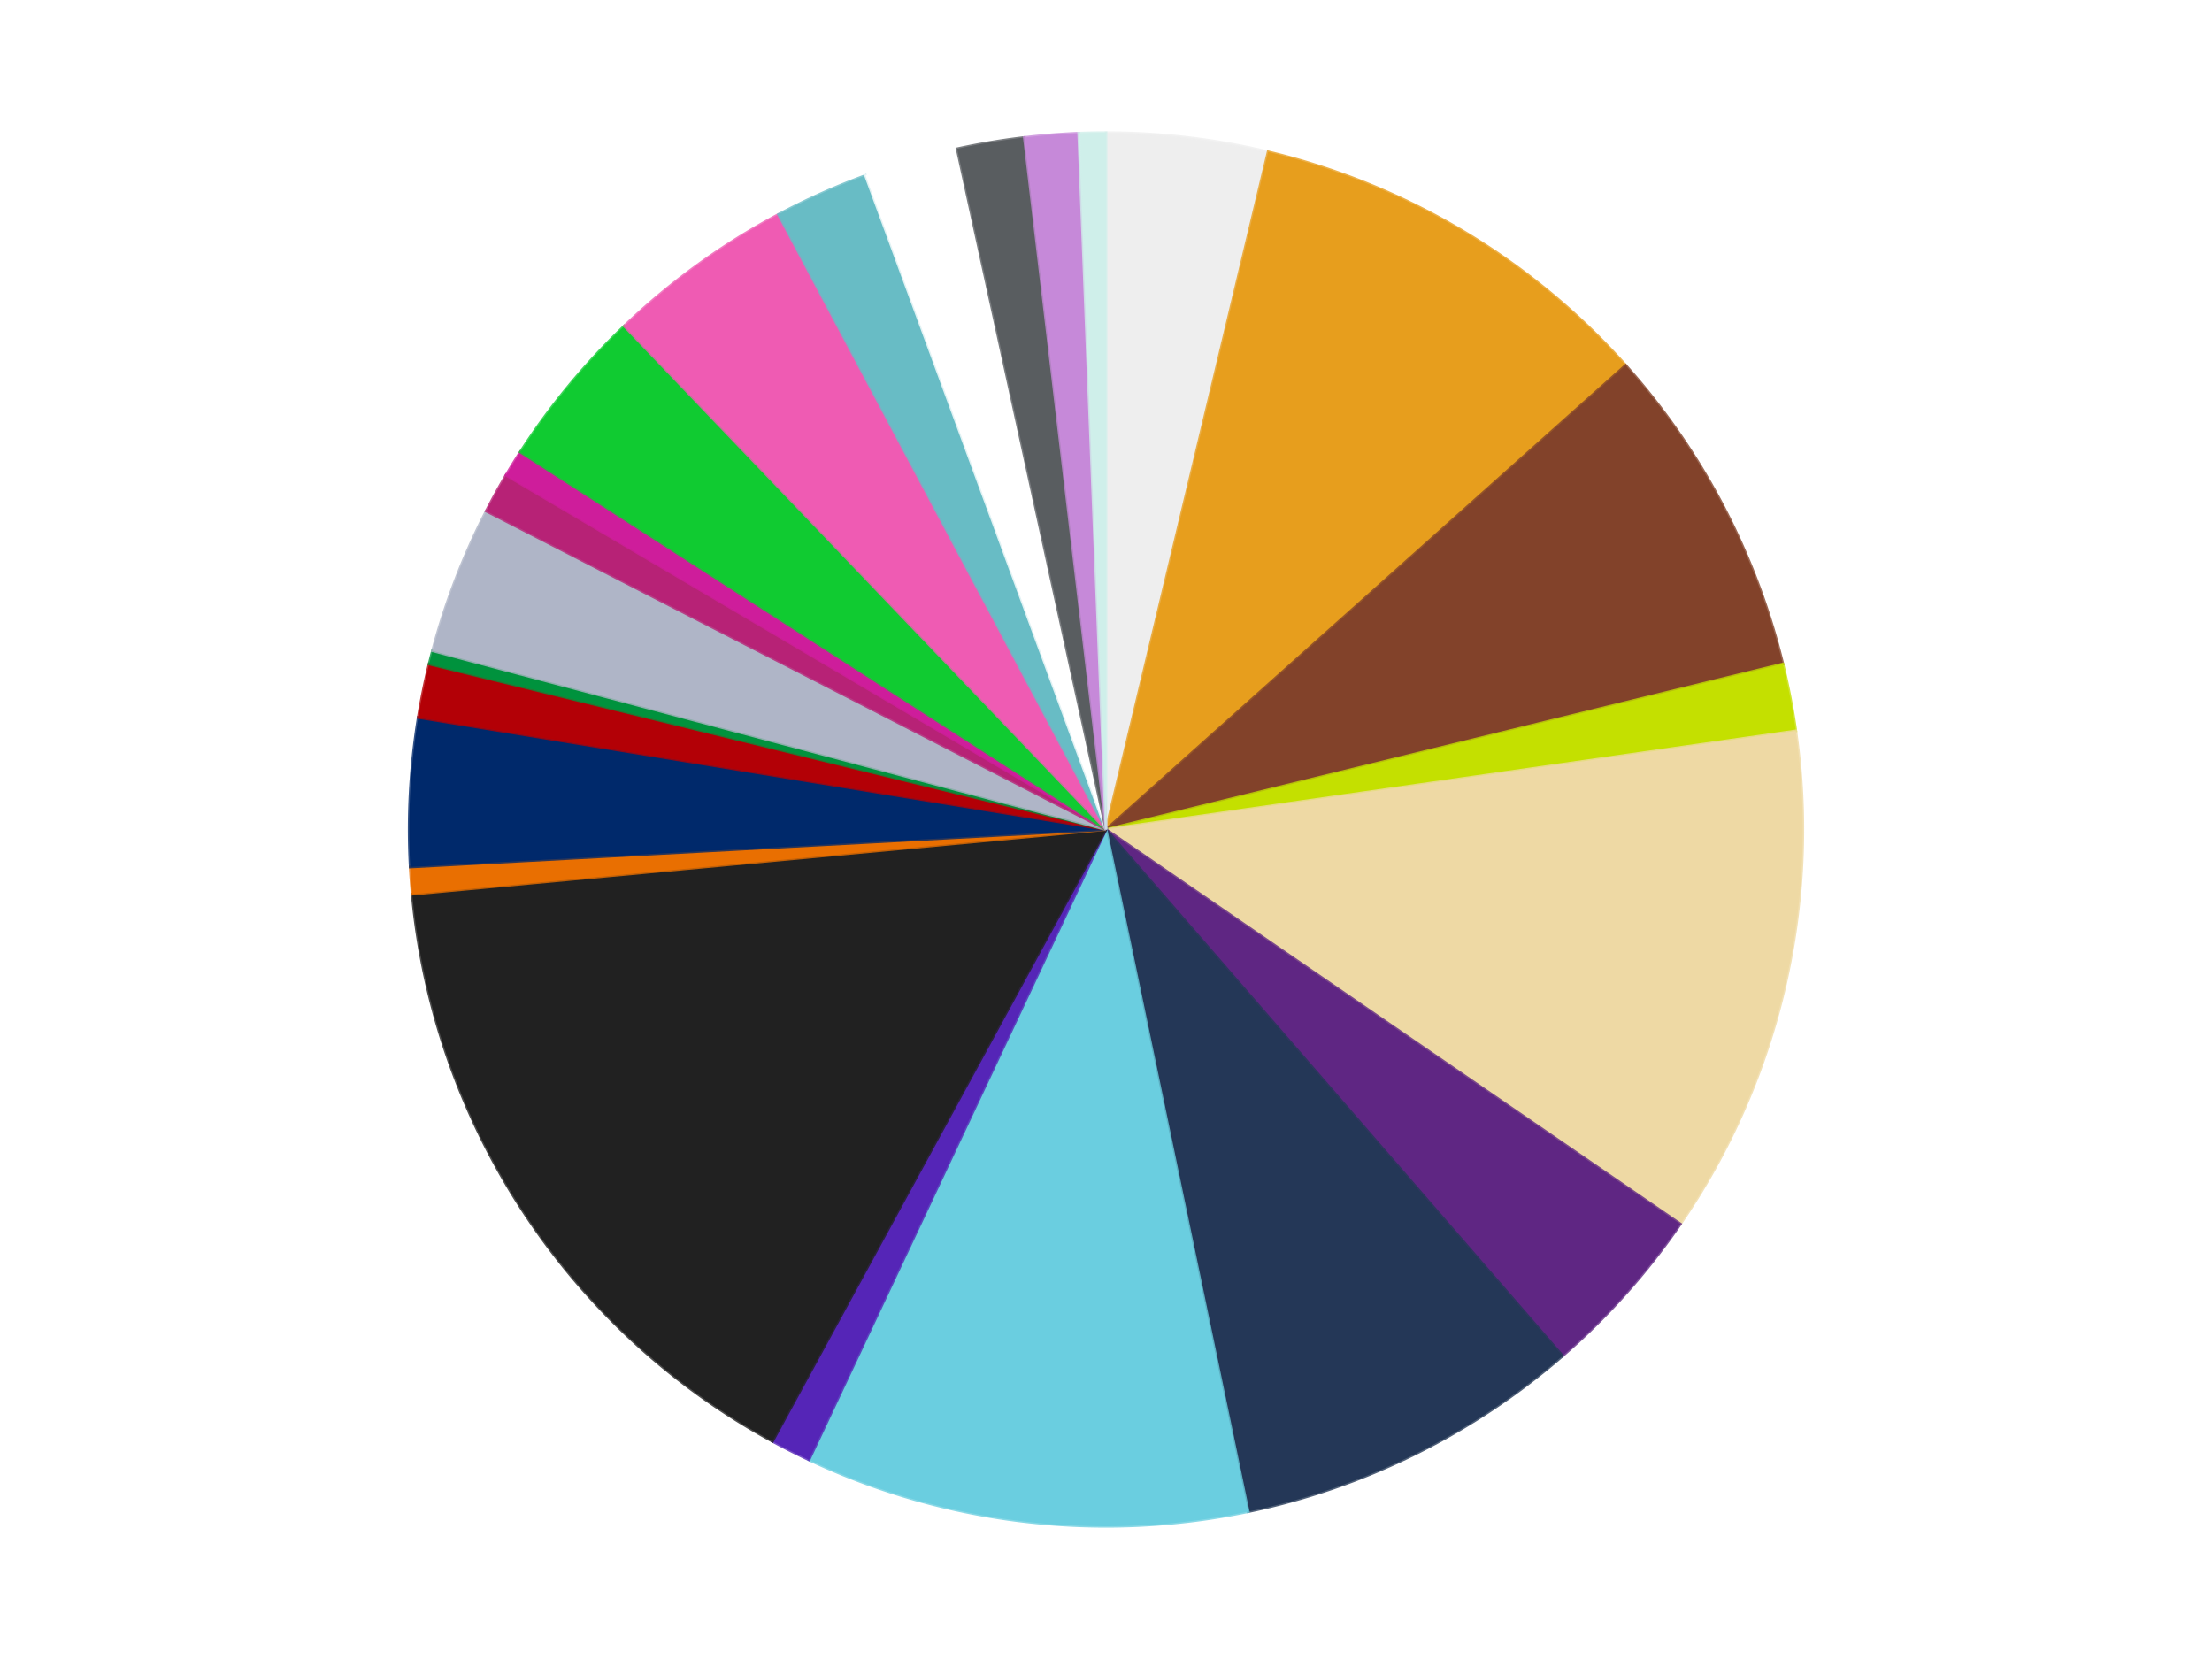 <?xml version='1.0' encoding='utf-8'?>
<svg xmlns="http://www.w3.org/2000/svg" xmlns:xlink="http://www.w3.org/1999/xlink" id="chart-3dd0e8cf-c6a5-449f-ae06-981d0d23eded" class="pygal-chart" viewBox="0 0 800 600"><!--Generated with pygal 3.0.4 (lxml) ©Kozea 2012-2016 on 2024-07-01--><!--http://pygal.org--><!--http://github.com/Kozea/pygal--><defs><style type="text/css">#chart-3dd0e8cf-c6a5-449f-ae06-981d0d23eded{-webkit-user-select:none;-webkit-font-smoothing:antialiased;font-family:Consolas,"Liberation Mono",Menlo,Courier,monospace}#chart-3dd0e8cf-c6a5-449f-ae06-981d0d23eded .title{font-family:Consolas,"Liberation Mono",Menlo,Courier,monospace;font-size:16px}#chart-3dd0e8cf-c6a5-449f-ae06-981d0d23eded .legends .legend text{font-family:Consolas,"Liberation Mono",Menlo,Courier,monospace;font-size:14px}#chart-3dd0e8cf-c6a5-449f-ae06-981d0d23eded .axis text{font-family:Consolas,"Liberation Mono",Menlo,Courier,monospace;font-size:10px}#chart-3dd0e8cf-c6a5-449f-ae06-981d0d23eded .axis text.major{font-family:Consolas,"Liberation Mono",Menlo,Courier,monospace;font-size:10px}#chart-3dd0e8cf-c6a5-449f-ae06-981d0d23eded .text-overlay text.value{font-family:Consolas,"Liberation Mono",Menlo,Courier,monospace;font-size:16px}#chart-3dd0e8cf-c6a5-449f-ae06-981d0d23eded .text-overlay text.label{font-family:Consolas,"Liberation Mono",Menlo,Courier,monospace;font-size:10px}#chart-3dd0e8cf-c6a5-449f-ae06-981d0d23eded .tooltip{font-family:Consolas,"Liberation Mono",Menlo,Courier,monospace;font-size:14px}#chart-3dd0e8cf-c6a5-449f-ae06-981d0d23eded text.no_data{font-family:Consolas,"Liberation Mono",Menlo,Courier,monospace;font-size:64px}
#chart-3dd0e8cf-c6a5-449f-ae06-981d0d23eded{background-color:transparent}#chart-3dd0e8cf-c6a5-449f-ae06-981d0d23eded path,#chart-3dd0e8cf-c6a5-449f-ae06-981d0d23eded line,#chart-3dd0e8cf-c6a5-449f-ae06-981d0d23eded rect,#chart-3dd0e8cf-c6a5-449f-ae06-981d0d23eded circle{-webkit-transition:150ms;-moz-transition:150ms;transition:150ms}#chart-3dd0e8cf-c6a5-449f-ae06-981d0d23eded .graph &gt; .background{fill:transparent}#chart-3dd0e8cf-c6a5-449f-ae06-981d0d23eded .plot &gt; .background{fill:transparent}#chart-3dd0e8cf-c6a5-449f-ae06-981d0d23eded .graph{fill:rgba(0,0,0,.87)}#chart-3dd0e8cf-c6a5-449f-ae06-981d0d23eded text.no_data{fill:rgba(0,0,0,1)}#chart-3dd0e8cf-c6a5-449f-ae06-981d0d23eded .title{fill:rgba(0,0,0,1)}#chart-3dd0e8cf-c6a5-449f-ae06-981d0d23eded .legends .legend text{fill:rgba(0,0,0,.87)}#chart-3dd0e8cf-c6a5-449f-ae06-981d0d23eded .legends .legend:hover text{fill:rgba(0,0,0,1)}#chart-3dd0e8cf-c6a5-449f-ae06-981d0d23eded .axis .line{stroke:rgba(0,0,0,1)}#chart-3dd0e8cf-c6a5-449f-ae06-981d0d23eded .axis .guide.line{stroke:rgba(0,0,0,.54)}#chart-3dd0e8cf-c6a5-449f-ae06-981d0d23eded .axis .major.line{stroke:rgba(0,0,0,.87)}#chart-3dd0e8cf-c6a5-449f-ae06-981d0d23eded .axis text.major{fill:rgba(0,0,0,1)}#chart-3dd0e8cf-c6a5-449f-ae06-981d0d23eded .axis.y .guides:hover .guide.line,#chart-3dd0e8cf-c6a5-449f-ae06-981d0d23eded .line-graph .axis.x .guides:hover .guide.line,#chart-3dd0e8cf-c6a5-449f-ae06-981d0d23eded .stackedline-graph .axis.x .guides:hover .guide.line,#chart-3dd0e8cf-c6a5-449f-ae06-981d0d23eded .xy-graph .axis.x .guides:hover .guide.line{stroke:rgba(0,0,0,1)}#chart-3dd0e8cf-c6a5-449f-ae06-981d0d23eded .axis .guides:hover text{fill:rgba(0,0,0,1)}#chart-3dd0e8cf-c6a5-449f-ae06-981d0d23eded .reactive{fill-opacity:1.0;stroke-opacity:.8;stroke-width:1}#chart-3dd0e8cf-c6a5-449f-ae06-981d0d23eded .ci{stroke:rgba(0,0,0,.87)}#chart-3dd0e8cf-c6a5-449f-ae06-981d0d23eded .reactive.active,#chart-3dd0e8cf-c6a5-449f-ae06-981d0d23eded .active .reactive{fill-opacity:0.6;stroke-opacity:.9;stroke-width:4}#chart-3dd0e8cf-c6a5-449f-ae06-981d0d23eded .ci .reactive.active{stroke-width:1.5}#chart-3dd0e8cf-c6a5-449f-ae06-981d0d23eded .series text{fill:rgba(0,0,0,1)}#chart-3dd0e8cf-c6a5-449f-ae06-981d0d23eded .tooltip rect{fill:transparent;stroke:rgba(0,0,0,1);-webkit-transition:opacity 150ms;-moz-transition:opacity 150ms;transition:opacity 150ms}#chart-3dd0e8cf-c6a5-449f-ae06-981d0d23eded .tooltip .label{fill:rgba(0,0,0,.87)}#chart-3dd0e8cf-c6a5-449f-ae06-981d0d23eded .tooltip .label{fill:rgba(0,0,0,.87)}#chart-3dd0e8cf-c6a5-449f-ae06-981d0d23eded .tooltip .legend{font-size:.8em;fill:rgba(0,0,0,.54)}#chart-3dd0e8cf-c6a5-449f-ae06-981d0d23eded .tooltip .x_label{font-size:.6em;fill:rgba(0,0,0,1)}#chart-3dd0e8cf-c6a5-449f-ae06-981d0d23eded .tooltip .xlink{font-size:.5em;text-decoration:underline}#chart-3dd0e8cf-c6a5-449f-ae06-981d0d23eded .tooltip .value{font-size:1.5em}#chart-3dd0e8cf-c6a5-449f-ae06-981d0d23eded .bound{font-size:.5em}#chart-3dd0e8cf-c6a5-449f-ae06-981d0d23eded .max-value{font-size:.75em;fill:rgba(0,0,0,.54)}#chart-3dd0e8cf-c6a5-449f-ae06-981d0d23eded .map-element{fill:transparent;stroke:rgba(0,0,0,.54) !important}#chart-3dd0e8cf-c6a5-449f-ae06-981d0d23eded .map-element .reactive{fill-opacity:inherit;stroke-opacity:inherit}#chart-3dd0e8cf-c6a5-449f-ae06-981d0d23eded .color-0,#chart-3dd0e8cf-c6a5-449f-ae06-981d0d23eded .color-0 a:visited{stroke:#f44336;fill:#f44336}#chart-3dd0e8cf-c6a5-449f-ae06-981d0d23eded .color-1,#chart-3dd0e8cf-c6a5-449f-ae06-981d0d23eded .color-1 a:visited{stroke:#3f51b5;fill:#3f51b5}#chart-3dd0e8cf-c6a5-449f-ae06-981d0d23eded .color-2,#chart-3dd0e8cf-c6a5-449f-ae06-981d0d23eded .color-2 a:visited{stroke:#009688;fill:#009688}#chart-3dd0e8cf-c6a5-449f-ae06-981d0d23eded .color-3,#chart-3dd0e8cf-c6a5-449f-ae06-981d0d23eded .color-3 a:visited{stroke:#ffc107;fill:#ffc107}#chart-3dd0e8cf-c6a5-449f-ae06-981d0d23eded .color-4,#chart-3dd0e8cf-c6a5-449f-ae06-981d0d23eded .color-4 a:visited{stroke:#ff5722;fill:#ff5722}#chart-3dd0e8cf-c6a5-449f-ae06-981d0d23eded .color-5,#chart-3dd0e8cf-c6a5-449f-ae06-981d0d23eded .color-5 a:visited{stroke:#9c27b0;fill:#9c27b0}#chart-3dd0e8cf-c6a5-449f-ae06-981d0d23eded .color-6,#chart-3dd0e8cf-c6a5-449f-ae06-981d0d23eded .color-6 a:visited{stroke:#03a9f4;fill:#03a9f4}#chart-3dd0e8cf-c6a5-449f-ae06-981d0d23eded .color-7,#chart-3dd0e8cf-c6a5-449f-ae06-981d0d23eded .color-7 a:visited{stroke:#8bc34a;fill:#8bc34a}#chart-3dd0e8cf-c6a5-449f-ae06-981d0d23eded .color-8,#chart-3dd0e8cf-c6a5-449f-ae06-981d0d23eded .color-8 a:visited{stroke:#ff9800;fill:#ff9800}#chart-3dd0e8cf-c6a5-449f-ae06-981d0d23eded .color-9,#chart-3dd0e8cf-c6a5-449f-ae06-981d0d23eded .color-9 a:visited{stroke:#e91e63;fill:#e91e63}#chart-3dd0e8cf-c6a5-449f-ae06-981d0d23eded .color-10,#chart-3dd0e8cf-c6a5-449f-ae06-981d0d23eded .color-10 a:visited{stroke:#2196f3;fill:#2196f3}#chart-3dd0e8cf-c6a5-449f-ae06-981d0d23eded .color-11,#chart-3dd0e8cf-c6a5-449f-ae06-981d0d23eded .color-11 a:visited{stroke:#4caf50;fill:#4caf50}#chart-3dd0e8cf-c6a5-449f-ae06-981d0d23eded .color-12,#chart-3dd0e8cf-c6a5-449f-ae06-981d0d23eded .color-12 a:visited{stroke:#ffeb3b;fill:#ffeb3b}#chart-3dd0e8cf-c6a5-449f-ae06-981d0d23eded .color-13,#chart-3dd0e8cf-c6a5-449f-ae06-981d0d23eded .color-13 a:visited{stroke:#673ab7;fill:#673ab7}#chart-3dd0e8cf-c6a5-449f-ae06-981d0d23eded .color-14,#chart-3dd0e8cf-c6a5-449f-ae06-981d0d23eded .color-14 a:visited{stroke:#00bcd4;fill:#00bcd4}#chart-3dd0e8cf-c6a5-449f-ae06-981d0d23eded .color-15,#chart-3dd0e8cf-c6a5-449f-ae06-981d0d23eded .color-15 a:visited{stroke:#cddc39;fill:#cddc39}#chart-3dd0e8cf-c6a5-449f-ae06-981d0d23eded .color-16,#chart-3dd0e8cf-c6a5-449f-ae06-981d0d23eded .color-16 a:visited{stroke:#9e9e9e;fill:#9e9e9e}#chart-3dd0e8cf-c6a5-449f-ae06-981d0d23eded .color-17,#chart-3dd0e8cf-c6a5-449f-ae06-981d0d23eded .color-17 a:visited{stroke:#607d8b;fill:#607d8b}#chart-3dd0e8cf-c6a5-449f-ae06-981d0d23eded .color-18,#chart-3dd0e8cf-c6a5-449f-ae06-981d0d23eded .color-18 a:visited{stroke:#7b0f07;fill:#7b0f07}#chart-3dd0e8cf-c6a5-449f-ae06-981d0d23eded .color-19,#chart-3dd0e8cf-c6a5-449f-ae06-981d0d23eded .color-19 a:visited{stroke:#141938;fill:#141938}#chart-3dd0e8cf-c6a5-449f-ae06-981d0d23eded .color-20,#chart-3dd0e8cf-c6a5-449f-ae06-981d0d23eded .color-20 a:visited{stroke:#000000;fill:#000000}#chart-3dd0e8cf-c6a5-449f-ae06-981d0d23eded .color-21,#chart-3dd0e8cf-c6a5-449f-ae06-981d0d23eded .color-21 a:visited{stroke:#5e4600;fill:#5e4600}#chart-3dd0e8cf-c6a5-449f-ae06-981d0d23eded .color-22,#chart-3dd0e8cf-c6a5-449f-ae06-981d0d23eded .color-22 a:visited{stroke:#791d00;fill:#791d00}#chart-3dd0e8cf-c6a5-449f-ae06-981d0d23eded .color-23,#chart-3dd0e8cf-c6a5-449f-ae06-981d0d23eded .color-23 a:visited{stroke:#220826;fill:#220826}#chart-3dd0e8cf-c6a5-449f-ae06-981d0d23eded .text-overlay .color-0 text{fill:black}#chart-3dd0e8cf-c6a5-449f-ae06-981d0d23eded .text-overlay .color-1 text{fill:black}#chart-3dd0e8cf-c6a5-449f-ae06-981d0d23eded .text-overlay .color-2 text{fill:black}#chart-3dd0e8cf-c6a5-449f-ae06-981d0d23eded .text-overlay .color-3 text{fill:black}#chart-3dd0e8cf-c6a5-449f-ae06-981d0d23eded .text-overlay .color-4 text{fill:black}#chart-3dd0e8cf-c6a5-449f-ae06-981d0d23eded .text-overlay .color-5 text{fill:black}#chart-3dd0e8cf-c6a5-449f-ae06-981d0d23eded .text-overlay .color-6 text{fill:black}#chart-3dd0e8cf-c6a5-449f-ae06-981d0d23eded .text-overlay .color-7 text{fill:black}#chart-3dd0e8cf-c6a5-449f-ae06-981d0d23eded .text-overlay .color-8 text{fill:black}#chart-3dd0e8cf-c6a5-449f-ae06-981d0d23eded .text-overlay .color-9 text{fill:black}#chart-3dd0e8cf-c6a5-449f-ae06-981d0d23eded .text-overlay .color-10 text{fill:black}#chart-3dd0e8cf-c6a5-449f-ae06-981d0d23eded .text-overlay .color-11 text{fill:black}#chart-3dd0e8cf-c6a5-449f-ae06-981d0d23eded .text-overlay .color-12 text{fill:black}#chart-3dd0e8cf-c6a5-449f-ae06-981d0d23eded .text-overlay .color-13 text{fill:black}#chart-3dd0e8cf-c6a5-449f-ae06-981d0d23eded .text-overlay .color-14 text{fill:black}#chart-3dd0e8cf-c6a5-449f-ae06-981d0d23eded .text-overlay .color-15 text{fill:black}#chart-3dd0e8cf-c6a5-449f-ae06-981d0d23eded .text-overlay .color-16 text{fill:black}#chart-3dd0e8cf-c6a5-449f-ae06-981d0d23eded .text-overlay .color-17 text{fill:black}#chart-3dd0e8cf-c6a5-449f-ae06-981d0d23eded .text-overlay .color-18 text{fill:black}#chart-3dd0e8cf-c6a5-449f-ae06-981d0d23eded .text-overlay .color-19 text{fill:white}#chart-3dd0e8cf-c6a5-449f-ae06-981d0d23eded .text-overlay .color-20 text{fill:white}#chart-3dd0e8cf-c6a5-449f-ae06-981d0d23eded .text-overlay .color-21 text{fill:black}#chart-3dd0e8cf-c6a5-449f-ae06-981d0d23eded .text-overlay .color-22 text{fill:black}#chart-3dd0e8cf-c6a5-449f-ae06-981d0d23eded .text-overlay .color-23 text{fill:white}
#chart-3dd0e8cf-c6a5-449f-ae06-981d0d23eded text.no_data{text-anchor:middle}#chart-3dd0e8cf-c6a5-449f-ae06-981d0d23eded .guide.line{fill:none}#chart-3dd0e8cf-c6a5-449f-ae06-981d0d23eded .centered{text-anchor:middle}#chart-3dd0e8cf-c6a5-449f-ae06-981d0d23eded .title{text-anchor:middle}#chart-3dd0e8cf-c6a5-449f-ae06-981d0d23eded .legends .legend text{fill-opacity:1}#chart-3dd0e8cf-c6a5-449f-ae06-981d0d23eded .axis.x text{text-anchor:middle}#chart-3dd0e8cf-c6a5-449f-ae06-981d0d23eded .axis.x:not(.web) text[transform]{text-anchor:start}#chart-3dd0e8cf-c6a5-449f-ae06-981d0d23eded .axis.x:not(.web) text[transform].backwards{text-anchor:end}#chart-3dd0e8cf-c6a5-449f-ae06-981d0d23eded .axis.y text{text-anchor:end}#chart-3dd0e8cf-c6a5-449f-ae06-981d0d23eded .axis.y text[transform].backwards{text-anchor:start}#chart-3dd0e8cf-c6a5-449f-ae06-981d0d23eded .axis.y2 text{text-anchor:start}#chart-3dd0e8cf-c6a5-449f-ae06-981d0d23eded .axis.y2 text[transform].backwards{text-anchor:end}#chart-3dd0e8cf-c6a5-449f-ae06-981d0d23eded .axis .guide.line{stroke-dasharray:4,4;stroke:black}#chart-3dd0e8cf-c6a5-449f-ae06-981d0d23eded .axis .major.guide.line{stroke-dasharray:6,6;stroke:black}#chart-3dd0e8cf-c6a5-449f-ae06-981d0d23eded .horizontal .axis.y .guide.line,#chart-3dd0e8cf-c6a5-449f-ae06-981d0d23eded .horizontal .axis.y2 .guide.line,#chart-3dd0e8cf-c6a5-449f-ae06-981d0d23eded .vertical .axis.x .guide.line{opacity:0}#chart-3dd0e8cf-c6a5-449f-ae06-981d0d23eded .horizontal .axis.always_show .guide.line,#chart-3dd0e8cf-c6a5-449f-ae06-981d0d23eded .vertical .axis.always_show .guide.line{opacity:1 !important}#chart-3dd0e8cf-c6a5-449f-ae06-981d0d23eded .axis.y .guides:hover .guide.line,#chart-3dd0e8cf-c6a5-449f-ae06-981d0d23eded .axis.y2 .guides:hover .guide.line,#chart-3dd0e8cf-c6a5-449f-ae06-981d0d23eded .axis.x .guides:hover .guide.line{opacity:1}#chart-3dd0e8cf-c6a5-449f-ae06-981d0d23eded .axis .guides:hover text{opacity:1}#chart-3dd0e8cf-c6a5-449f-ae06-981d0d23eded .nofill{fill:none}#chart-3dd0e8cf-c6a5-449f-ae06-981d0d23eded .subtle-fill{fill-opacity:.2}#chart-3dd0e8cf-c6a5-449f-ae06-981d0d23eded .dot{stroke-width:1px;fill-opacity:1;stroke-opacity:1}#chart-3dd0e8cf-c6a5-449f-ae06-981d0d23eded .dot.active{stroke-width:5px}#chart-3dd0e8cf-c6a5-449f-ae06-981d0d23eded .dot.negative{fill:transparent}#chart-3dd0e8cf-c6a5-449f-ae06-981d0d23eded text,#chart-3dd0e8cf-c6a5-449f-ae06-981d0d23eded tspan{stroke:none !important}#chart-3dd0e8cf-c6a5-449f-ae06-981d0d23eded .series text.active{opacity:1}#chart-3dd0e8cf-c6a5-449f-ae06-981d0d23eded .tooltip rect{fill-opacity:.95;stroke-width:.5}#chart-3dd0e8cf-c6a5-449f-ae06-981d0d23eded .tooltip text{fill-opacity:1}#chart-3dd0e8cf-c6a5-449f-ae06-981d0d23eded .showable{visibility:hidden}#chart-3dd0e8cf-c6a5-449f-ae06-981d0d23eded .showable.shown{visibility:visible}#chart-3dd0e8cf-c6a5-449f-ae06-981d0d23eded .gauge-background{fill:rgba(229,229,229,1);stroke:none}#chart-3dd0e8cf-c6a5-449f-ae06-981d0d23eded .bg-lines{stroke:transparent;stroke-width:2px}</style><script type="text/javascript">window.pygal = window.pygal || {};window.pygal.config = window.pygal.config || {};window.pygal.config['3dd0e8cf-c6a5-449f-ae06-981d0d23eded'] = {"allow_interruptions": false, "box_mode": "extremes", "classes": ["pygal-chart"], "css": ["file://style.css", "file://graph.css"], "defs": [], "disable_xml_declaration": false, "dots_size": 2.5, "dynamic_print_values": false, "explicit_size": false, "fill": false, "force_uri_protocol": "https", "formatter": null, "half_pie": false, "height": 600, "include_x_axis": false, "inner_radius": 0, "interpolate": null, "interpolation_parameters": {}, "interpolation_precision": 250, "inverse_y_axis": false, "js": ["//kozea.github.io/pygal.js/2.0.x/pygal-tooltips.min.js"], "legend_at_bottom": false, "legend_at_bottom_columns": null, "legend_box_size": 12, "logarithmic": false, "margin": 20, "margin_bottom": null, "margin_left": null, "margin_right": null, "margin_top": null, "max_scale": 16, "min_scale": 4, "missing_value_fill_truncation": "x", "no_data_text": "No data", "no_prefix": false, "order_min": null, "pretty_print": false, "print_labels": false, "print_values": false, "print_values_position": "center", "print_zeroes": true, "range": null, "rounded_bars": null, "secondary_range": null, "show_dots": true, "show_legend": false, "show_minor_x_labels": true, "show_minor_y_labels": true, "show_only_major_dots": false, "show_x_guides": false, "show_x_labels": true, "show_y_guides": true, "show_y_labels": true, "spacing": 10, "stack_from_top": false, "strict": false, "stroke": true, "stroke_style": null, "style": {"background": "transparent", "ci_colors": [], "colors": ["#F44336", "#3F51B5", "#009688", "#FFC107", "#FF5722", "#9C27B0", "#03A9F4", "#8BC34A", "#FF9800", "#E91E63", "#2196F3", "#4CAF50", "#FFEB3B", "#673AB7", "#00BCD4", "#CDDC39", "#9E9E9E", "#607D8B"], "dot_opacity": "1", "font_family": "Consolas, \"Liberation Mono\", Menlo, Courier, monospace", "foreground": "rgba(0, 0, 0, .87)", "foreground_strong": "rgba(0, 0, 0, 1)", "foreground_subtle": "rgba(0, 0, 0, .54)", "guide_stroke_color": "black", "guide_stroke_dasharray": "4,4", "label_font_family": "Consolas, \"Liberation Mono\", Menlo, Courier, monospace", "label_font_size": 10, "legend_font_family": "Consolas, \"Liberation Mono\", Menlo, Courier, monospace", "legend_font_size": 14, "major_guide_stroke_color": "black", "major_guide_stroke_dasharray": "6,6", "major_label_font_family": "Consolas, \"Liberation Mono\", Menlo, Courier, monospace", "major_label_font_size": 10, "no_data_font_family": "Consolas, \"Liberation Mono\", Menlo, Courier, monospace", "no_data_font_size": 64, "opacity": "1.0", "opacity_hover": "0.6", "plot_background": "transparent", "stroke_opacity": ".8", "stroke_opacity_hover": ".9", "stroke_width": "1", "stroke_width_hover": "4", "title_font_family": "Consolas, \"Liberation Mono\", Menlo, Courier, monospace", "title_font_size": 16, "tooltip_font_family": "Consolas, \"Liberation Mono\", Menlo, Courier, monospace", "tooltip_font_size": 14, "transition": "150ms", "value_background": "rgba(229, 229, 229, 1)", "value_colors": [], "value_font_family": "Consolas, \"Liberation Mono\", Menlo, Courier, monospace", "value_font_size": 16, "value_label_font_family": "Consolas, \"Liberation Mono\", Menlo, Courier, monospace", "value_label_font_size": 10}, "title": null, "tooltip_border_radius": 0, "tooltip_fancy_mode": true, "truncate_label": null, "truncate_legend": null, "width": 800, "x_label_rotation": 0, "x_labels": null, "x_labels_major": null, "x_labels_major_count": null, "x_labels_major_every": null, "x_title": null, "xrange": null, "y_label_rotation": 0, "y_labels": null, "y_labels_major": null, "y_labels_major_count": null, "y_labels_major_every": null, "y_title": null, "zero": 0, "legends": ["Trans-Clear", "Pearl Gold", "Reddish Brown", "Lime", "Tan", "Dark Purple", "Dark Blue", "Medium Azure", "Trans-Purple", "Black", "Trans-Orange", "Trans-Dark Blue", "Red", "Green", "Light Bluish Gray", "Magenta", "Trans-Dark Pink", "Bright Green", "Dark Pink", "Trans-Light Blue", "White", "Dark Bluish Gray", "Medium Lavender", "Light Aqua"]}</script><script type="text/javascript" xlink:href="https://kozea.github.io/pygal.js/2.0.x/pygal-tooltips.min.js"/></defs><title>Pygal</title><g class="graph pie-graph vertical"><rect x="0" y="0" width="800" height="600" class="background"/><g transform="translate(20, 20)" class="plot"><rect x="0" y="0" width="760" height="560" class="background"/><g class="series serie-0 color-0"><g class="slices"><g class="slice" style="fill: #EEEEEE; stroke: #EEEEEE"><path d="M380 28 A252 252 0 0 1 438.648 34.92 L380 280 A0 0 0 0 0 380 280 z" class="slice reactive tooltip-trigger"/><desc class="value">12</desc><desc class="x centered">394.76378854971233</desc><desc class="y centered">154.86794756074931</desc></g></g></g><g class="series serie-1 color-1"><g class="slices"><g class="slice" style="fill: #E79E1D; stroke: #E79E1D"><path d="M438.648 34.92 A252 252 0 0 1 567.931 112.114 L380 280 A0 0 0 0 0 380 280 z" class="slice reactive tooltip-trigger"/><desc class="value">31</desc><desc class="x centered">444.5950608596321</desc><desc class="y centered">171.8173853498612</desc></g></g></g><g class="series serie-2 color-2"><g class="slices"><g class="slice" style="fill: #82422A; stroke: #82422A"><path d="M567.931 112.114 A252 252 0 0 1 624.79 220.153 L380 280 A0 0 0 0 0 380 280 z" class="slice reactive tooltip-trigger"/><desc class="value">25</desc><desc class="x centered">491.5012643377383</desc><desc class="y centered">221.31892936315995</desc></g></g></g><g class="series serie-3 color-3"><g class="slices"><g class="slice" style="fill: #C4E000; stroke: #C4E000"><path d="M624.79 220.153 A252 252 0 0 1 629.467 244.359 L380 280 A0 0 0 0 0 380 280 z" class="slice reactive tooltip-trigger"/><desc class="value">5</desc><desc class="x centered">503.71239566348413</desc><desc class="y centered">256.0993063029216</desc></g></g></g><g class="series serie-4 color-4"><g class="slices"><g class="slice" style="fill: #EED9A4; stroke: #EED9A4"><path d="M629.467 244.359 A252 252 0 0 1 587.715 422.684 L380 280 A0 0 0 0 0 380 280 z" class="slice reactive tooltip-trigger"/><desc class="value">38</desc><desc class="x centered">502.68219598335554</desc><desc class="y centered">308.7241847351937</desc></g></g></g><g class="series serie-5 color-5"><g class="slices"><g class="slice" style="fill: #5F2683; stroke: #5F2683"><path d="M587.715 422.684 A252 252 0 0 1 545.11 470.375 L380 280 A0 0 0 0 0 380 280 z" class="slice reactive tooltip-trigger"/><desc class="value">13</desc><desc class="x centered">473.96558463141264</desc><desc class="y centered">363.9432481196482</desc></g></g></g><g class="series serie-6 color-6"><g class="slices"><g class="slice" style="fill: #243757; stroke: #243757"><path d="M545.11 470.375 A252 252 0 0 1 431.428 526.696 L380 280 A0 0 0 0 0 380 280 z" class="slice reactive tooltip-trigger"/><desc class="value">26</desc><desc class="x centered">435.9356517642086</desc><desc class="y centered">392.90351129045183</desc></g></g></g><g class="series serie-7 color-7"><g class="slices"><g class="slice" style="fill: #6ACEE0; stroke: #6ACEE0"><path d="M431.428 526.696 A252 252 0 0 1 272.57 507.953 L380 280 A0 0 0 0 0 380 280 z" class="slice reactive tooltip-trigger"/><desc class="value">33</desc><desc class="x centered">365.23621145028767</desc><desc class="y centered">405.1320524392507</desc></g></g></g><g class="series serie-8 color-8"><g class="slices"><g class="slice" style="fill: #5525B7; stroke: #5525B7"><path d="M272.57 507.953 A252 252 0 0 1 259.377 501.256 L380 280 A0 0 0 0 0 380 280 z" class="slice reactive tooltip-trigger"/><desc class="value">3</desc><desc class="x centered">322.96207011942107</desc><desc class="y centered">392.3506766999566</desc></g></g></g><g class="series serie-9 color-9"><g class="slices"><g class="slice" style="fill: #212121; stroke: #212121"><path d="M259.377 501.256 A252 252 0 0 1 129.088 303.396 L380 280 A0 0 0 0 0 380 280 z" class="slice reactive tooltip-trigger"/><desc class="value">50</desc><desc class="x centered">274.76619721968245</desc><desc class="y centered">349.29535880846004</desc></g></g></g><g class="series serie-10 color-10"><g class="slices"><g class="slice" style="fill: #E96F01; stroke: #E96F01"><path d="M129.088 303.396 A252 252 0 0 1 128.365 293.558 L380 280 A0 0 0 0 0 380 280 z" class="slice reactive tooltip-trigger"/><desc class="value">2</desc><desc class="x centered">254.33927960727357</desc><desc class="y centered">289.24031116256543</desc></g></g></g><g class="series serie-11 color-11"><g class="slices"><g class="slice" style="fill: #00296B; stroke: #00296B"><path d="M128.365 293.558 A252 252 0 0 1 131.279 239.483 L380 280 A0 0 0 0 0 380 280 z" class="slice reactive tooltip-trigger"/><desc class="value">11</desc><desc class="x centered">254.18249490517576</desc><desc class="y centered">273.2209579058785</desc></g></g></g><g class="series serie-12 color-12"><g class="slices"><g class="slice" style="fill: #B30006; stroke: #B30006"><path d="M131.279 239.483 A252 252 0 0 1 135.21 220.153 L380 280 A0 0 0 0 0 380 280 z" class="slice reactive tooltip-trigger"/><desc class="value">4</desc><desc class="x centered">256.52743887614275</desc><desc class="y centered">254.8897102861131</desc></g></g></g><g class="series serie-13 color-13"><g class="slices"><g class="slice" style="fill: #00923D; stroke: #00923D"><path d="M135.21 220.153 A252 252 0 0 1 136.428 215.373 L380 280 A0 0 0 0 0 380 280 z" class="slice reactive tooltip-trigger"/><desc class="value">1</desc><desc class="x centered">257.9035102148663</desc><desc class="y centered">248.88011596826342</desc></g></g></g><g class="series serie-14 color-14"><g class="slices"><g class="slice" style="fill: #AFB5C7; stroke: #AFB5C7"><path d="M136.428 215.373 A252 252 0 0 1 155.86 164.826 L380 280 A0 0 0 0 0 380 280 z" class="slice reactive tooltip-trigger"/><desc class="value">11</desc><desc class="x centered">262.3909763896376</desc><desc class="y centered">234.7880815999008</desc></g></g></g><g class="series serie-15 color-15"><g class="slices"><g class="slice" style="fill: #B72276; stroke: #B72276"><path d="M155.86 164.826 A252 252 0 0 1 163.005 151.87 L380 280 A0 0 0 0 0 380 280 z" class="slice reactive tooltip-trigger"/><desc class="value">3</desc><desc class="x centered">269.6686322681299</desc><desc class="y centered">219.14780780929212</desc></g></g></g><g class="series serie-16 color-16"><g class="slices"><g class="slice" style="fill: #CE1d9b; stroke: #CE1d9b"><path d="M163.005 151.87 A252 252 0 0 1 168.186 143.476 L380 280 A0 0 0 0 0 380 280 z" class="slice reactive tooltip-trigger"/><desc class="value">2</desc><desc class="x centered">272.77728584929827</desc><desc class="y centered">213.8237990652462</desc></g></g></g><g class="series serie-17 color-17"><g class="slices"><g class="slice" style="fill: #10CB31; stroke: #10CB31"><path d="M168.186 143.476 A252 252 0 0 1 205.776 97.929 L380 280 A0 0 0 0 0 380 280 z" class="slice reactive tooltip-trigger"/><desc class="value">12</desc><desc class="x centered">282.82107377154273</desc><desc class="y centered">199.79865152577506</desc></g></g></g><g class="series serie-18 color-18"><g class="slices"><g class="slice" style="fill: #EF5BB3; stroke: #EF5BB3"><path d="M205.776 97.929 A252 252 0 0 1 261.548 57.574 L380 280 A0 0 0 0 0 380 280 z" class="slice reactive tooltip-trigger"/><desc class="value">14</desc><desc class="x centered">306.13872758125177</desc><desc class="y centered">177.91908877423035</desc></g></g></g><g class="series serie-19 color-19"><g class="slices"><g class="slice" style="fill: #68BCC5; stroke: #68BCC5"><path d="M261.548 57.574 A252 252 0 0 1 293.039 43.48 L380 280 A0 0 0 0 0 380 280 z" class="slice reactive tooltip-trigger"/><desc class="value">7</desc><desc class="x centered">328.5259738463936</desc><desc class="y centered">164.99380611663628</desc></g></g></g><g class="series serie-20 color-20"><g class="slices"><g class="slice" style="fill: #FFFFFF; stroke: #FFFFFF"><path d="M293.039 43.48 A252 252 0 0 1 326.16 33.819 L380 280 A0 0 0 0 0 380 280 z" class="slice reactive tooltip-trigger"/><desc class="value">7</desc><desc class="x centered">344.7168807140054</desc><desc class="y centered">159.0409098353899</desc></g></g></g><g class="series serie-21 color-21"><g class="slices"><g class="slice" style="fill: #595D60; stroke: #595D60"><path d="M326.16 33.819 A252 252 0 0 1 350.472 29.736 L380 280 A0 0 0 0 0 380 280 z" class="slice reactive tooltip-trigger"/><desc class="value">5</desc><desc class="x centered">359.13305791778157</desc><desc class="y centered">155.73990693654963</desc></g></g></g><g class="series serie-22 color-22"><g class="slices"><g class="slice" style="fill: #C689D9; stroke: #C689D9"><path d="M350.472 29.736 A252 252 0 0 1 370.137 28.193 L380 280 A0 0 0 0 0 380 280 z" class="slice reactive tooltip-trigger"/><desc class="value">4</desc><desc class="x centered">370.14488791221316</desc><desc class="y centered">154.38600091654928</desc></g></g></g><g class="series serie-23 color-23"><g class="slices"><g class="slice" style="fill: #CFEFEA; stroke: #CFEFEA"><path d="M370.137 28.193 A252 252 0 0 1 380 28 L380 280 A0 0 0 0 0 380 280 z" class="slice reactive tooltip-trigger"/><desc class="value">2</desc><desc class="x centered">377.53386044719105</desc><desc class="y centered">154.02413661456387</desc></g></g></g></g><g class="titles"/><g transform="translate(20, 20)" class="plot overlay"><g class="series serie-0 color-0"/><g class="series serie-1 color-1"/><g class="series serie-2 color-2"/><g class="series serie-3 color-3"/><g class="series serie-4 color-4"/><g class="series serie-5 color-5"/><g class="series serie-6 color-6"/><g class="series serie-7 color-7"/><g class="series serie-8 color-8"/><g class="series serie-9 color-9"/><g class="series serie-10 color-10"/><g class="series serie-11 color-11"/><g class="series serie-12 color-12"/><g class="series serie-13 color-13"/><g class="series serie-14 color-14"/><g class="series serie-15 color-15"/><g class="series serie-16 color-16"/><g class="series serie-17 color-17"/><g class="series serie-18 color-18"/><g class="series serie-19 color-19"/><g class="series serie-20 color-20"/><g class="series serie-21 color-21"/><g class="series serie-22 color-22"/><g class="series serie-23 color-23"/></g><g transform="translate(20, 20)" class="plot text-overlay"><g class="series serie-0 color-0"/><g class="series serie-1 color-1"/><g class="series serie-2 color-2"/><g class="series serie-3 color-3"/><g class="series serie-4 color-4"/><g class="series serie-5 color-5"/><g class="series serie-6 color-6"/><g class="series serie-7 color-7"/><g class="series serie-8 color-8"/><g class="series serie-9 color-9"/><g class="series serie-10 color-10"/><g class="series serie-11 color-11"/><g class="series serie-12 color-12"/><g class="series serie-13 color-13"/><g class="series serie-14 color-14"/><g class="series serie-15 color-15"/><g class="series serie-16 color-16"/><g class="series serie-17 color-17"/><g class="series serie-18 color-18"/><g class="series serie-19 color-19"/><g class="series serie-20 color-20"/><g class="series serie-21 color-21"/><g class="series serie-22 color-22"/><g class="series serie-23 color-23"/></g><g transform="translate(20, 20)" class="plot tooltip-overlay"><g transform="translate(0 0)" style="opacity: 0" class="tooltip"><rect rx="0" ry="0" width="0" height="0" class="tooltip-box"/><g class="text"/></g></g></g></svg>